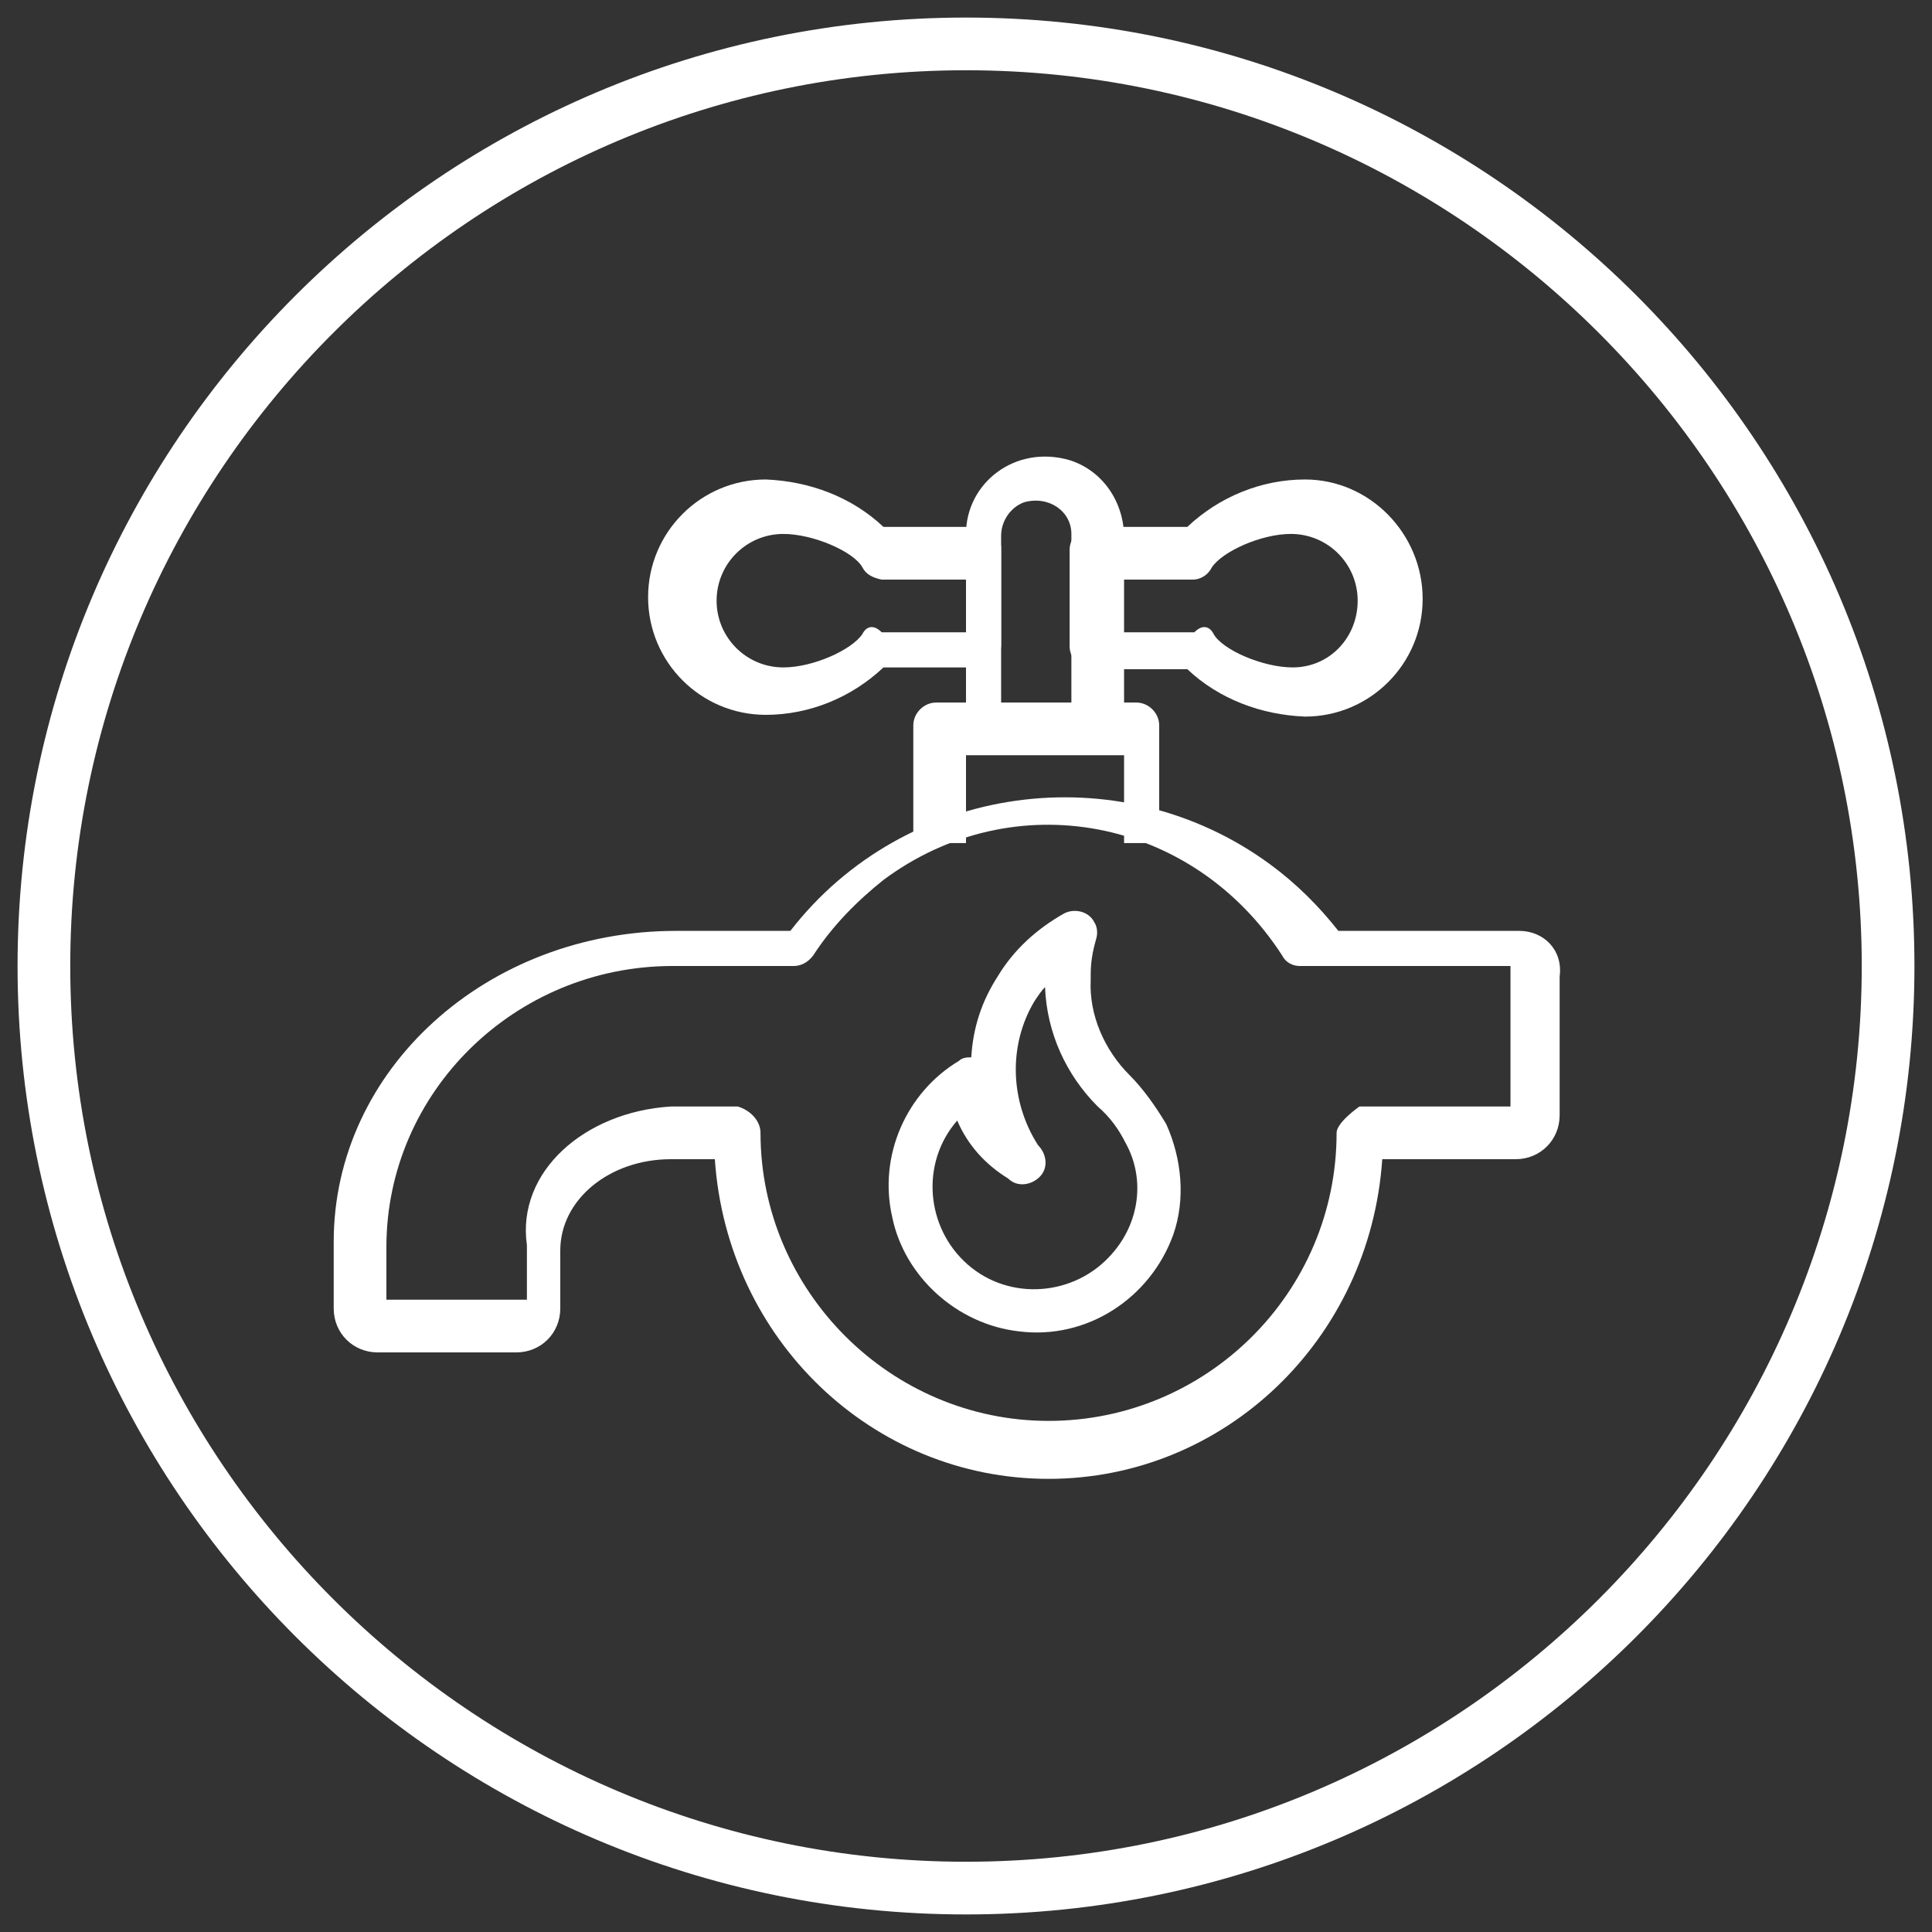 <?xml version="1.0" encoding="utf-8"?>
<!-- Generator: Adobe Illustrator 22.0.0, SVG Export Plug-In . SVG Version: 6.00 Build 0)  -->
<svg version="1.1" id="Layer_1" xmlns="http://www.w3.org/2000/svg" xmlns:xlink="http://www.w3.org/1999/xlink" x="0px" y="0px"
	 viewBox="0 0 110 110" style="enable-background:new 0 0 110 110;" xml:space="preserve">
<rect x="0" y="0" width="110" height="110" fill="#333333" stroke="none"/>
<style type="text/css">
	.st0{fill:#FFFFFF;}
</style>
<g>
	<path class="st0" d="M55,4c28.1,0,51,22.9,51,51s-22.9,51-51,51S4,83.1,4,55S26.9,4,55,4 M55,1C25.2,1,1,25.2,1,55s24.2,54,54,54
		s54-24.2,54-54S84.8,1,55,1L55,1z"/>
</g>
<g>
	<g>
		<g>
			<path class="st0" d="M86.5,53H76.2c-1.1-1.4-2.4-2.7-3.9-3.8C63.7,42.9,51.5,44.6,45,53h-6.5C27.7,53,19,60.9,19,70.7v3.8
				c0,1.4,1.1,2.5,2.5,2.5h7.9c1.4,0,2.5-1.1,2.5-2.5v-3.3c0-2.9,2.8-5.2,6.3-5.2h2.5c0.7,10.3,9,18.2,19,18.2
				c10,0,18.3-7.9,19-18.2h7.6c1.4,0,2.5-1.1,2.5-2.5v-7.9C89,54.1,87.9,53,86.5,53z M86,63h-8.6c0,0-1.3,0.9-1.3,1.5
				c0,9.1-7.4,16.4-16.4,16.4s-16.4-7.4-16.4-16.4c0-0.7-0.6-1.3-1.3-1.5h-3.8c-4.9,0.3-8.8,3.7-8.2,7.9V74h-8v-3
				c0-8.8,7.3-16,16.3-16l6.9,0c0.4,0,0.8-0.2,1.1-0.6c1.1-1.7,2.5-3.1,4-4.3c7.4-5.5,17.6-3.6,22.7,4.3c0.2,0.4,0.6,0.6,1,0.6H86
				L86,63L86,63z"/>
		</g>
	</g>
	<g>
		<g>
			<path class="st0" d="M64.7,40H53.3c-0.7,0-1.3,0.6-1.3,1.3V48h3v-5h9v5h2v-6.7C66,40.6,65.4,40,64.7,40z"/>
		</g>
	</g>
	<g>
		<g>
			<path class="st0" d="M60.9,26.2c-3.1-0.9-5.9,1.3-5.9,4.2V41h2V30.5c0-0.8,0.5-1.6,1.3-1.9c1.4-0.4,2.7,0.5,2.7,1.8V41h3V30.6
				C64,28.6,62.8,26.8,60.9,26.2z"/>
		</g>
	</g>
	<g>
		<g>
			<path class="st0" d="M55.7,30h-5.4c-1.8-1.7-4.2-2.6-6.7-2.7c-3.7,0-6.7,3-6.7,6.7s3,6.7,6.7,6.7c2.5,0,4.9-1,6.7-2.7h5.4
				c0.7,0,1.3-0.6,1.3-1.3v-5.5C57,30.6,56.4,30,55.7,30z M55,36h-4.8c-0.5-0.5-0.9-0.3-1.1,0.1c-0.6,0.9-2.8,1.9-4.5,1.9
				c-2.1,0-3.8-1.7-3.8-3.8s1.7-3.8,3.8-3.8c1.7,0,4,1,4.5,1.9c0.2,0.4,0.6,0.6,1.1,0.7H55v2.5V36z"/>
		</g>
	</g>
	<g>
		<g>
			<path class="st0" d="M74.3,27.3c-2.5,0-4.9,1-6.7,2.7h-5.4c-0.7,0-1.3,0.6-1.3,1.3v5.5c0,0.7,0.6,1.3,1.3,1.3h5.4
				c1.8,1.7,4.2,2.6,6.7,2.7c3.7,0,6.7-3,6.7-6.7S78,27.3,74.3,27.3z M73.6,38c-1.7,0-4-1-4.5-1.9c-0.2-0.4-0.6-0.6-1.1-0.1H63v-3
				h4.9c0.5,0,0.9-0.3,1.1-0.7c0.6-0.9,2.8-1.9,4.5-1.9c2.1,0,3.8,1.7,3.8,3.8S75.7,38,73.6,38z"/>
		</g>
	</g>
	<g>
		<g>
			<path class="st0" d="M66.4,64c-0.6-1-1.3-2-2.1-2.8c-1.4-1.4-2.3-3.4-2.2-5.4v-0.3c0-0.7,0.1-1.3,0.3-2c0.1-0.3,0.1-0.7-0.1-1
				c-0.3-0.6-1.1-0.8-1.7-0.5c-1.6,0.9-2.9,2.1-3.8,3.6c-0.9,1.4-1.4,2.9-1.5,4.6c-0.2,0-0.5,0-0.7,0.2c-3,1.8-4.6,5.4-3.8,8.9
				c0.7,3.4,3.7,6.1,7.2,6.5c3.9,0.5,7.5-1.9,8.8-5.5C67.5,68.3,67.3,66,66.4,64z M63.3,71.4c-2.1,2.4-5.8,2.7-8.2,0.6
				c-2.4-2.1-2.7-5.8-0.6-8.2c0.6,1.4,1.6,2.5,2.9,3.3c0.5,0.5,1.3,0.4,1.8-0.1c0.5-0.5,0.4-1.3-0.1-1.8c-1.6-2.5-1.7-5.7-0.2-8.2
				c0.2-0.3,0.4-0.6,0.6-0.8c0.1,2.6,1.2,5,3,6.8c0.7,0.6,1.2,1.3,1.6,2.1C65.2,67.1,64.9,69.6,63.3,71.4z"/>
		</g>
	</g>
</g>
</svg>
